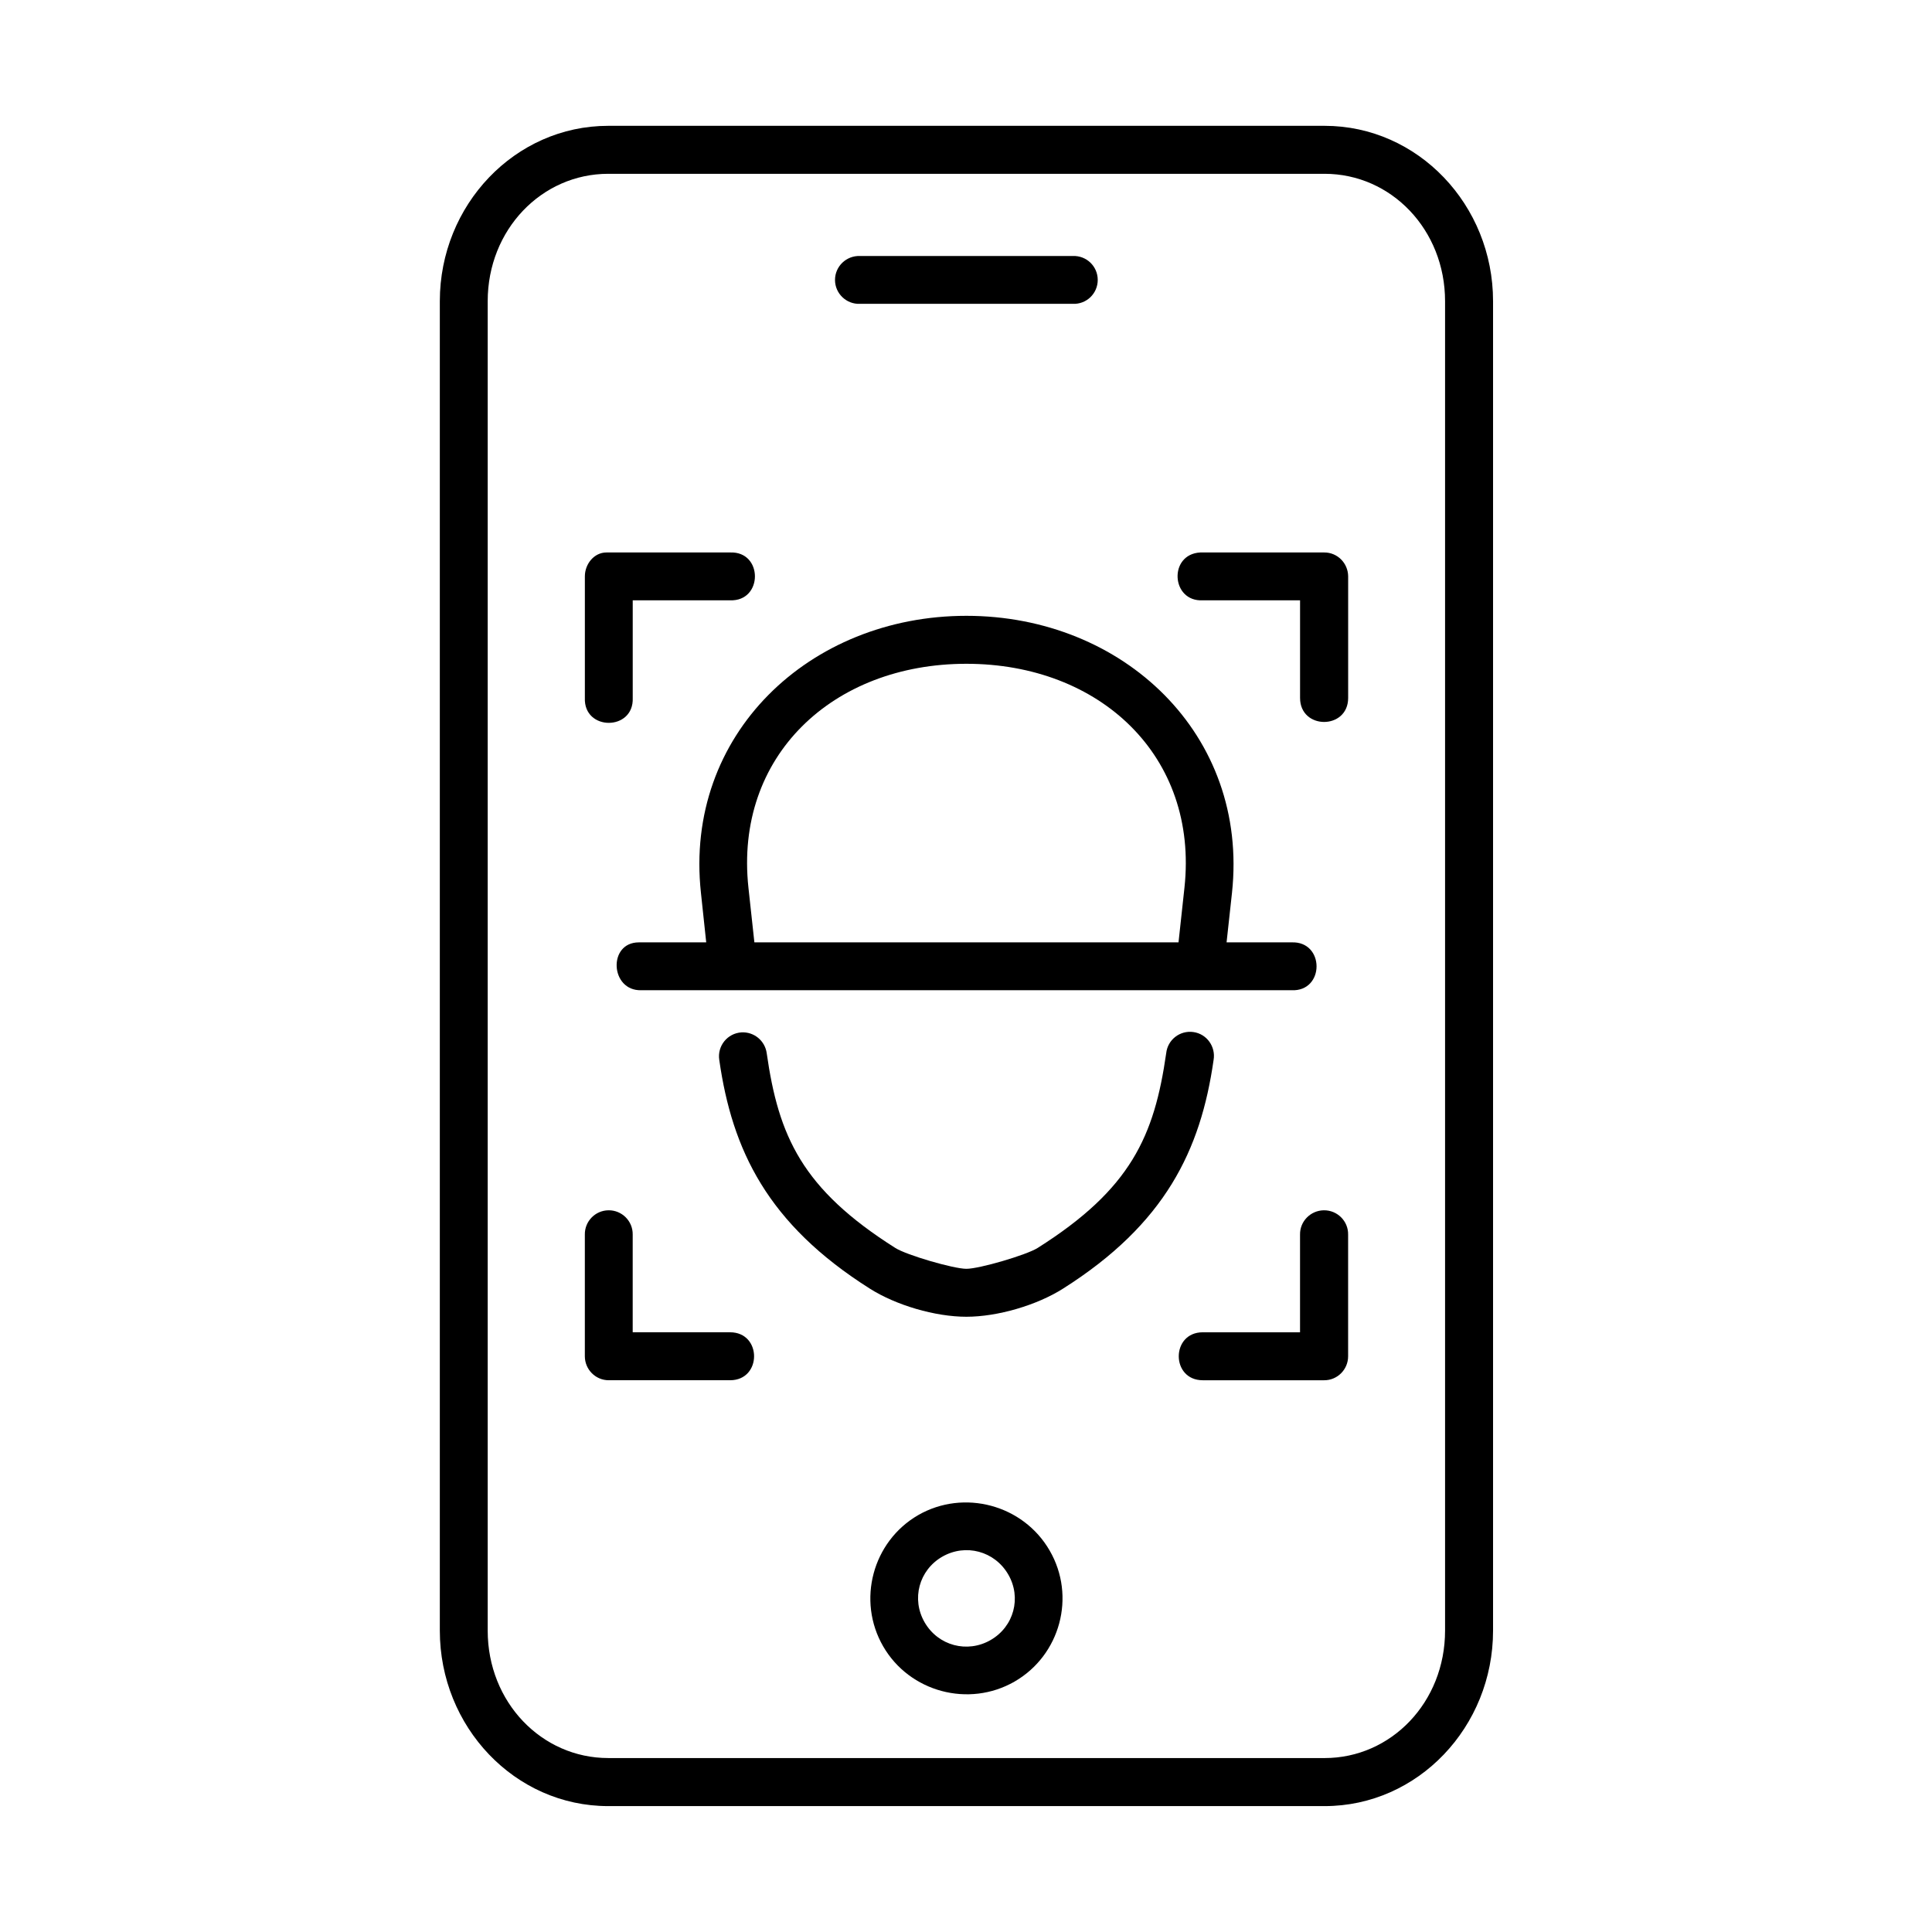 <?xml version="1.0" encoding="UTF-8"?>
<!-- Uploaded to: ICON Repo, www.svgrepo.com, Generator: ICON Repo Mixer Tools -->
<svg fill="#000000" width="800px" height="800px" version="1.1" viewBox="144 144 512 512" xmlns="http://www.w3.org/2000/svg">
 <g>
  <path d="m305.19 190.06h189.84c17.633 0 31.926 14.805 31.926 33.762v352.31c0 18.984-14.293 33.773-31.926 33.773l-189.84-0.004c-17.633 0-31.945-14.789-31.945-33.773v-352.31c0-18.953 14.312-33.758 31.945-33.758zm0-12.715c-24.777 0-44.633 21.02-44.633 46.473v352.31c0 25.48 19.855 46.508 44.633 46.508h189.84c24.789 0 44.645-21.027 44.645-46.508v-352.31c0-25.453-19.855-46.473-44.645-46.473z" fill-rule="evenodd"/>
  <path d="m371.88 211.84c-3.59-0.117-6.594 2.738-6.594 6.348 0 3.594 3.008 6.477 6.594 6.332h56.449c3.609 0.145 6.582-2.738 6.582-6.332 0-3.617-2.973-6.473-6.582-6.348z"/>
  <path d="m393.71 556.54c6.188-3.551 13.883-1.484 17.473 4.691 3.59 6.156 1.512 13.855-4.668 17.402-6.18 3.559-13.879 1.496-17.461-4.664-3.59-6.172-1.523-13.867 4.656-17.43zm-6.387-11.016c-12.09 6.992-16.289 22.648-9.27 34.781 6.996 12.102 22.688 16.305 34.812 9.332 12.137-6.996 16.336-22.621 9.305-34.723-6.996-12.129-22.711-16.359-34.848-9.391z" fill-rule="evenodd"/>
  <path d="m494.82 464.74c-3.519 0.051-6.356 2.938-6.297 6.438v25.891h-25.773c-8.488 0-8.488 12.711 0 12.711h32.152c3.5 0.027 6.363-2.832 6.363-6.359v-32.242c0.066-3.559-2.856-6.492-6.445-6.438z" fill-rule="evenodd"/>
  <path d="m305.23 464.74c-3.5 0.051-6.297 2.938-6.242 6.438v32.242c0 3.5 2.832 6.359 6.332 6.359h32.152c8.488 0 8.488-12.711 0-12.711h-25.801v-25.891c0.062-3.559-2.852-6.492-6.441-6.438z" fill-rule="evenodd"/>
  <path d="m462.09 290.41c-8.465 0.441-7.785 13.121 0.668 12.68h25.773v25.867c0 8.488 12.746 8.488 12.746 0v-32.215c-0.035-3.531-2.867-6.359-6.363-6.332z" fill-rule="evenodd"/>
  <path d="m304.71 290.41c-3.269 0-5.715 3.055-5.715 6.332v32.215c-0.352 8.805 13.031 8.805 12.684 0v-25.867h25.801c8.777 0.32 8.777-13.031 0-12.68z" fill-rule="evenodd"/>
  <path d="m400.1 319.91c35.422 0 61.555 24.492 57.793 59.336l-1.574 14.488h-112.4l-1.574-14.488c-3.758-34.84 22.328-59.336 57.754-59.336zm0-12.711c-41.57 0-74.895 31.461-70.344 73.418l1.398 13.121h-17.848c-8.285 0-7.609 12.914 0.633 12.684h172.31c8.867 0.414 8.867-13.059 0-12.684h-17.195l1.434-13.121c4.516-41.957-28.809-73.418-70.387-73.418z" fill-rule="evenodd"/>
  <path d="m340.51 417.59c-3.738 0.23-6.473 3.617-5.894 7.32 3.41 23.875 12.77 43.441 39.887 60.582 6.941 4.406 17.32 7.461 25.594 7.461 8.285 0 18.695-3.055 25.629-7.461 27.094-17.145 36.477-36.707 39.887-60.582 0.609-3.531-1.801-6.914-5.356-7.406-3.566-0.5-6.824 2.039-7.203 5.621-3.152 21.961-9.324 35.957-34.078 51.605-2.973 1.863-15.43 5.519-18.871 5.519-3.41 0-15.887-3.648-18.824-5.519-24.754-15.645-30.961-29.641-34.09-51.605-0.449-3.297-3.336-5.711-6.68-5.535z" fill-rule="evenodd"/>
 </g>
</svg>